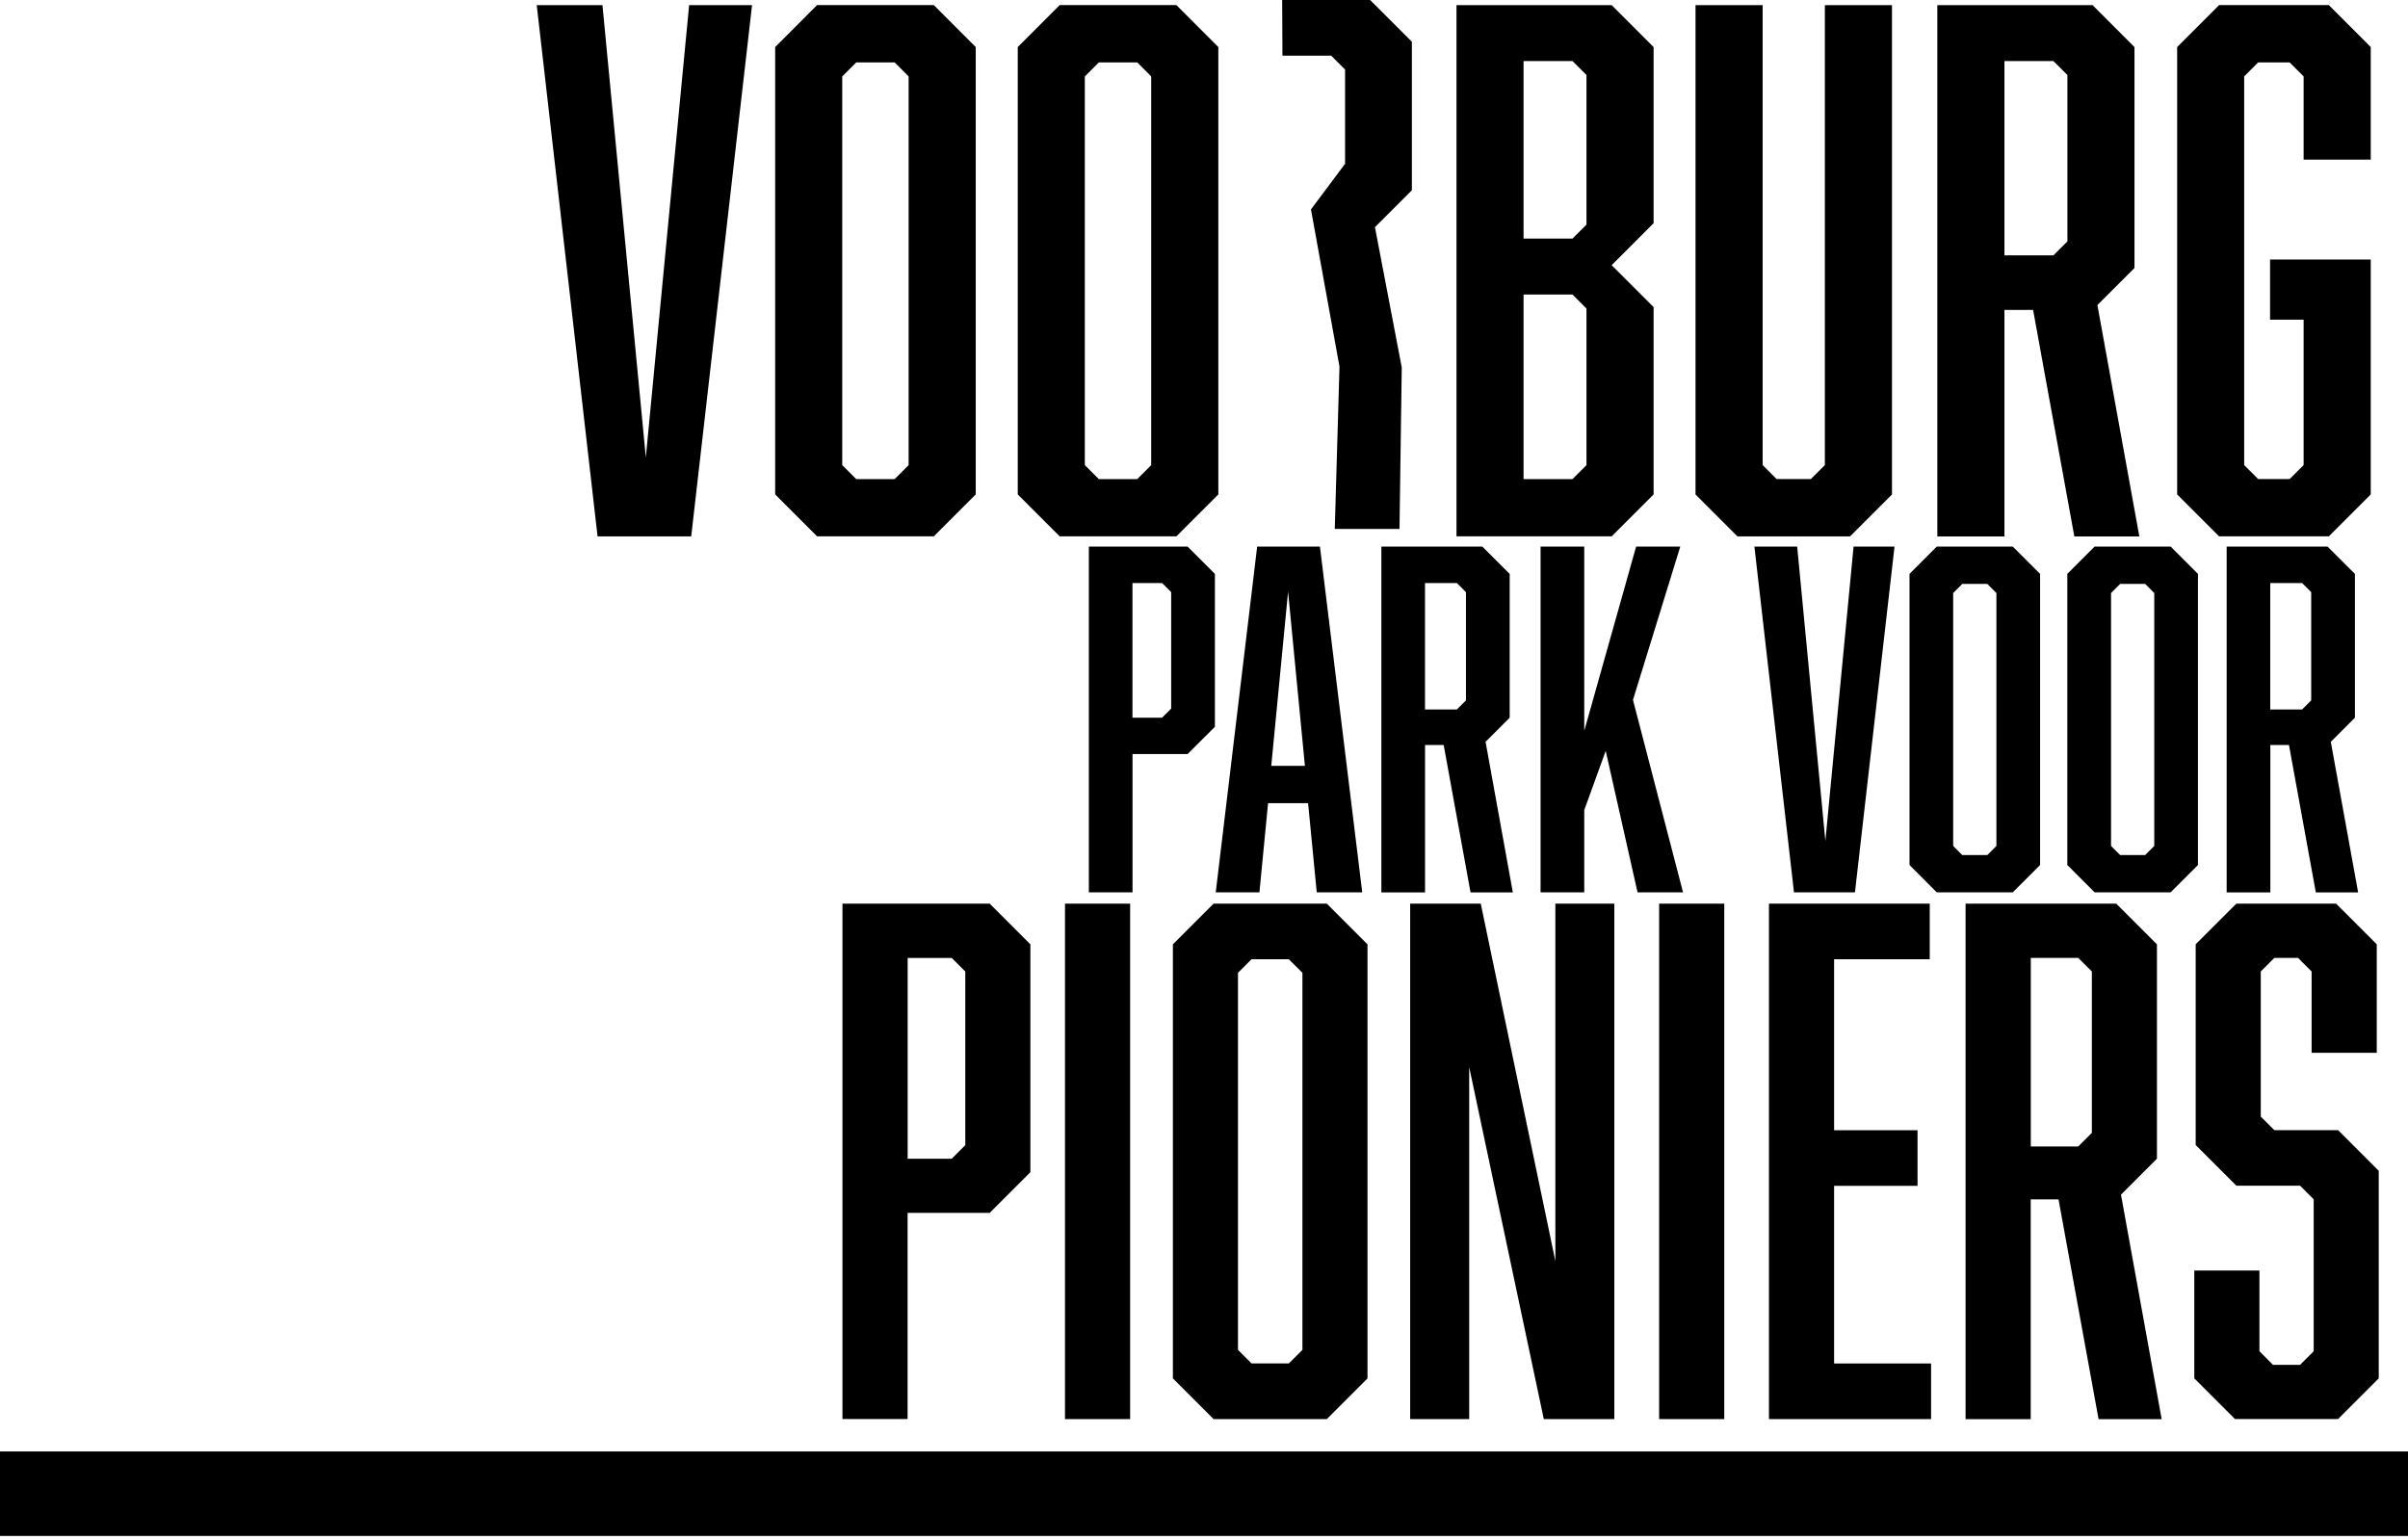 <svg width="408" height="261" viewBox="0 0 408 261" fill="none" xmlns="http://www.w3.org/2000/svg">
<g clip-path="url(#clip0_2005_648)">
<path d="M184.49 92.625H201.22L205.848 97.254V123.155L201.22 127.776H191.891V151.21H184.49V92.625ZM198.439 120.069V100.34L196.896 98.797H191.883V121.612H196.896L198.439 120.069ZM214.856 136.102L213.391 151.21H205.989L213.007 92.625H223.643L230.81 151.21H223.103L221.638 136.102H214.856ZM218.247 100.253L215.396 129.773H221.098L218.247 100.253ZM234.053 92.625H251.166L255.795 97.254V121.612L251.707 125.701L256.328 151.218H249.161L244.61 126.241H241.454V151.218H234.053V92.633V92.625ZM248.386 118.683V100.34L246.843 98.797H241.446V120.226H246.843L248.386 118.683ZM268.428 137.261V151.21H261.027V92.625H268.428V123.844L277.216 92.625H284.696L276.684 118.604L285.166 151.21H277.459L272.063 127.236L268.436 137.253L268.428 137.261ZM303.964 151.21L297.259 92.625H304.504L309.282 142.501L314.059 92.625H320.999L314.294 151.21H303.964ZM345.663 146.581L341.034 151.21H328.158L323.537 146.581V97.246L328.158 92.617H341.034L345.663 97.246V146.581ZM332.481 98.945L330.938 100.488V143.347L332.481 144.89H336.718L338.261 143.347V100.488L336.718 98.945H332.481ZM372.41 146.581L367.781 151.21H354.905L350.276 146.581V97.246L354.905 92.617H367.781L372.41 97.246V146.581ZM359.228 98.945L357.685 100.488V143.347L359.228 144.89H363.466L365.009 143.347V100.488L363.466 98.945H359.228ZM377.266 92.625H394.38L399.009 97.254V121.612L394.92 125.701L399.549 151.218H392.382L387.832 126.241H384.675V151.218H377.274V92.633L377.266 92.625ZM391.599 118.683V100.34L390.056 98.797H384.66V120.226H390.056L391.599 118.683ZM101.248 90.894L90.941 0.869H102.078L109.425 77.508L116.764 0.869H127.424L117.116 90.894H101.248ZM165.324 83.782L158.22 90.886H138.444L131.34 83.782V7.973L138.444 0.862H158.22L165.324 7.973V83.782ZM145.07 10.581L142.704 12.955V78.816L145.07 81.182H151.586L153.952 78.816V12.947L151.586 10.574H145.07V10.581ZM206.428 83.782L199.324 90.886H179.548L172.444 83.782V7.973L179.548 0.862H199.324L206.428 7.973V83.782ZM186.174 10.581L183.808 12.955V78.816L186.174 81.182H192.69L195.056 78.816V12.947L192.69 10.574H186.174V10.581ZM280.177 7.973V37.822L273.073 44.934L280.177 52.038V83.782L273.073 90.886H246.78V0.869H273.073L280.177 7.981V7.973ZM268.804 38.065V12.712L266.439 10.347H258.145V40.43H266.439L268.804 38.065ZM258.145 49.907V81.182H266.439L268.804 78.816V52.281L266.439 49.907H258.145ZM313.456 90.894H294.385L287.281 83.79V0.869H298.653V78.809L301.019 81.174H306.822L309.196 78.809V0.869H320.568V83.79L313.464 90.894H313.456ZM328.259 0.869H354.552L361.656 7.981V45.412L355.375 51.693L362.479 90.902H351.466L344.48 52.523H339.624V90.902H328.252V0.869H328.259ZM350.292 40.908V12.712L347.918 10.347H339.624V43.273H347.918L350.292 40.908ZM368.886 7.973L375.989 0.862H394.583L401.687 7.973V27.045H390.315V12.947L387.942 10.574H382.608L380.242 12.947V78.809L382.608 81.174H387.942L390.315 78.809V54.168H384.628V43.978H401.687V83.782L394.583 90.886H375.989L368.886 83.782V7.973ZM232.972 38.488L239.222 32.238V7.073L232.149 0H217.244L217.291 9.43H225.547L227.904 11.788V27.75L222.124 35.488L226.956 62.126L226.158 89.625H237.123L237.507 62.267L232.964 38.488H232.972ZM142.751 153.129H167.689L174.582 160.022V198.635L167.689 205.527H153.779V240.459H142.744V153.121L142.751 153.129ZM163.554 194.045V164.627L161.259 162.332H153.787V196.348H161.259L163.554 194.045ZM180.448 153.129H191.484V240.467H180.448V153.129ZM231.703 233.575L224.81 240.467H205.621L198.729 233.575V160.022L205.621 153.129H224.81L231.703 160.022V233.575ZM212.052 162.551L209.757 164.846V228.742L212.052 231.037H218.372L220.675 228.742V164.846L218.372 162.551H212.052ZM238.94 153.129H250.892L263.533 213.696V153.129H273.527V240.467H261.575L248.934 180.824V240.467H238.932V153.129H238.94ZM281.117 153.129H292.153V240.467H281.117V153.129ZM299.734 153.129H326.967V162.551H310.762V191.515H324.899V200.938H310.762V231.045H327.194V240.467H299.726V153.129H299.734ZM333.061 153.129H358.57L365.463 160.022V196.34L359.369 202.434L366.262 240.475H355.571L348.788 203.24H344.073V240.475H333.037V153.137L333.061 153.129ZM354.435 191.97V164.619L352.132 162.324H344.088V194.272H352.132L354.435 191.97ZM391.67 164.619L389.375 162.324H385.349L383.054 164.619V189.213L385.349 191.507H396.15L403.042 198.4V233.567L396.15 240.459H378.684L371.791 233.567V215.294H382.827V228.969L385.122 231.272H389.719L392.022 228.969V203.225L389.719 200.922H378.919L372.026 194.029V160.014L378.919 153.121H395.813L402.705 160.014V178.404H391.67V164.611V164.619ZM0 245.95V260.267H408V245.95H0Z" fill="black"/>
</g>
<defs>
<clipPath id="clip0_2005_648">
<rect width="408" height="260.267" fill="white"/>
</clipPath>
</defs>
</svg>
